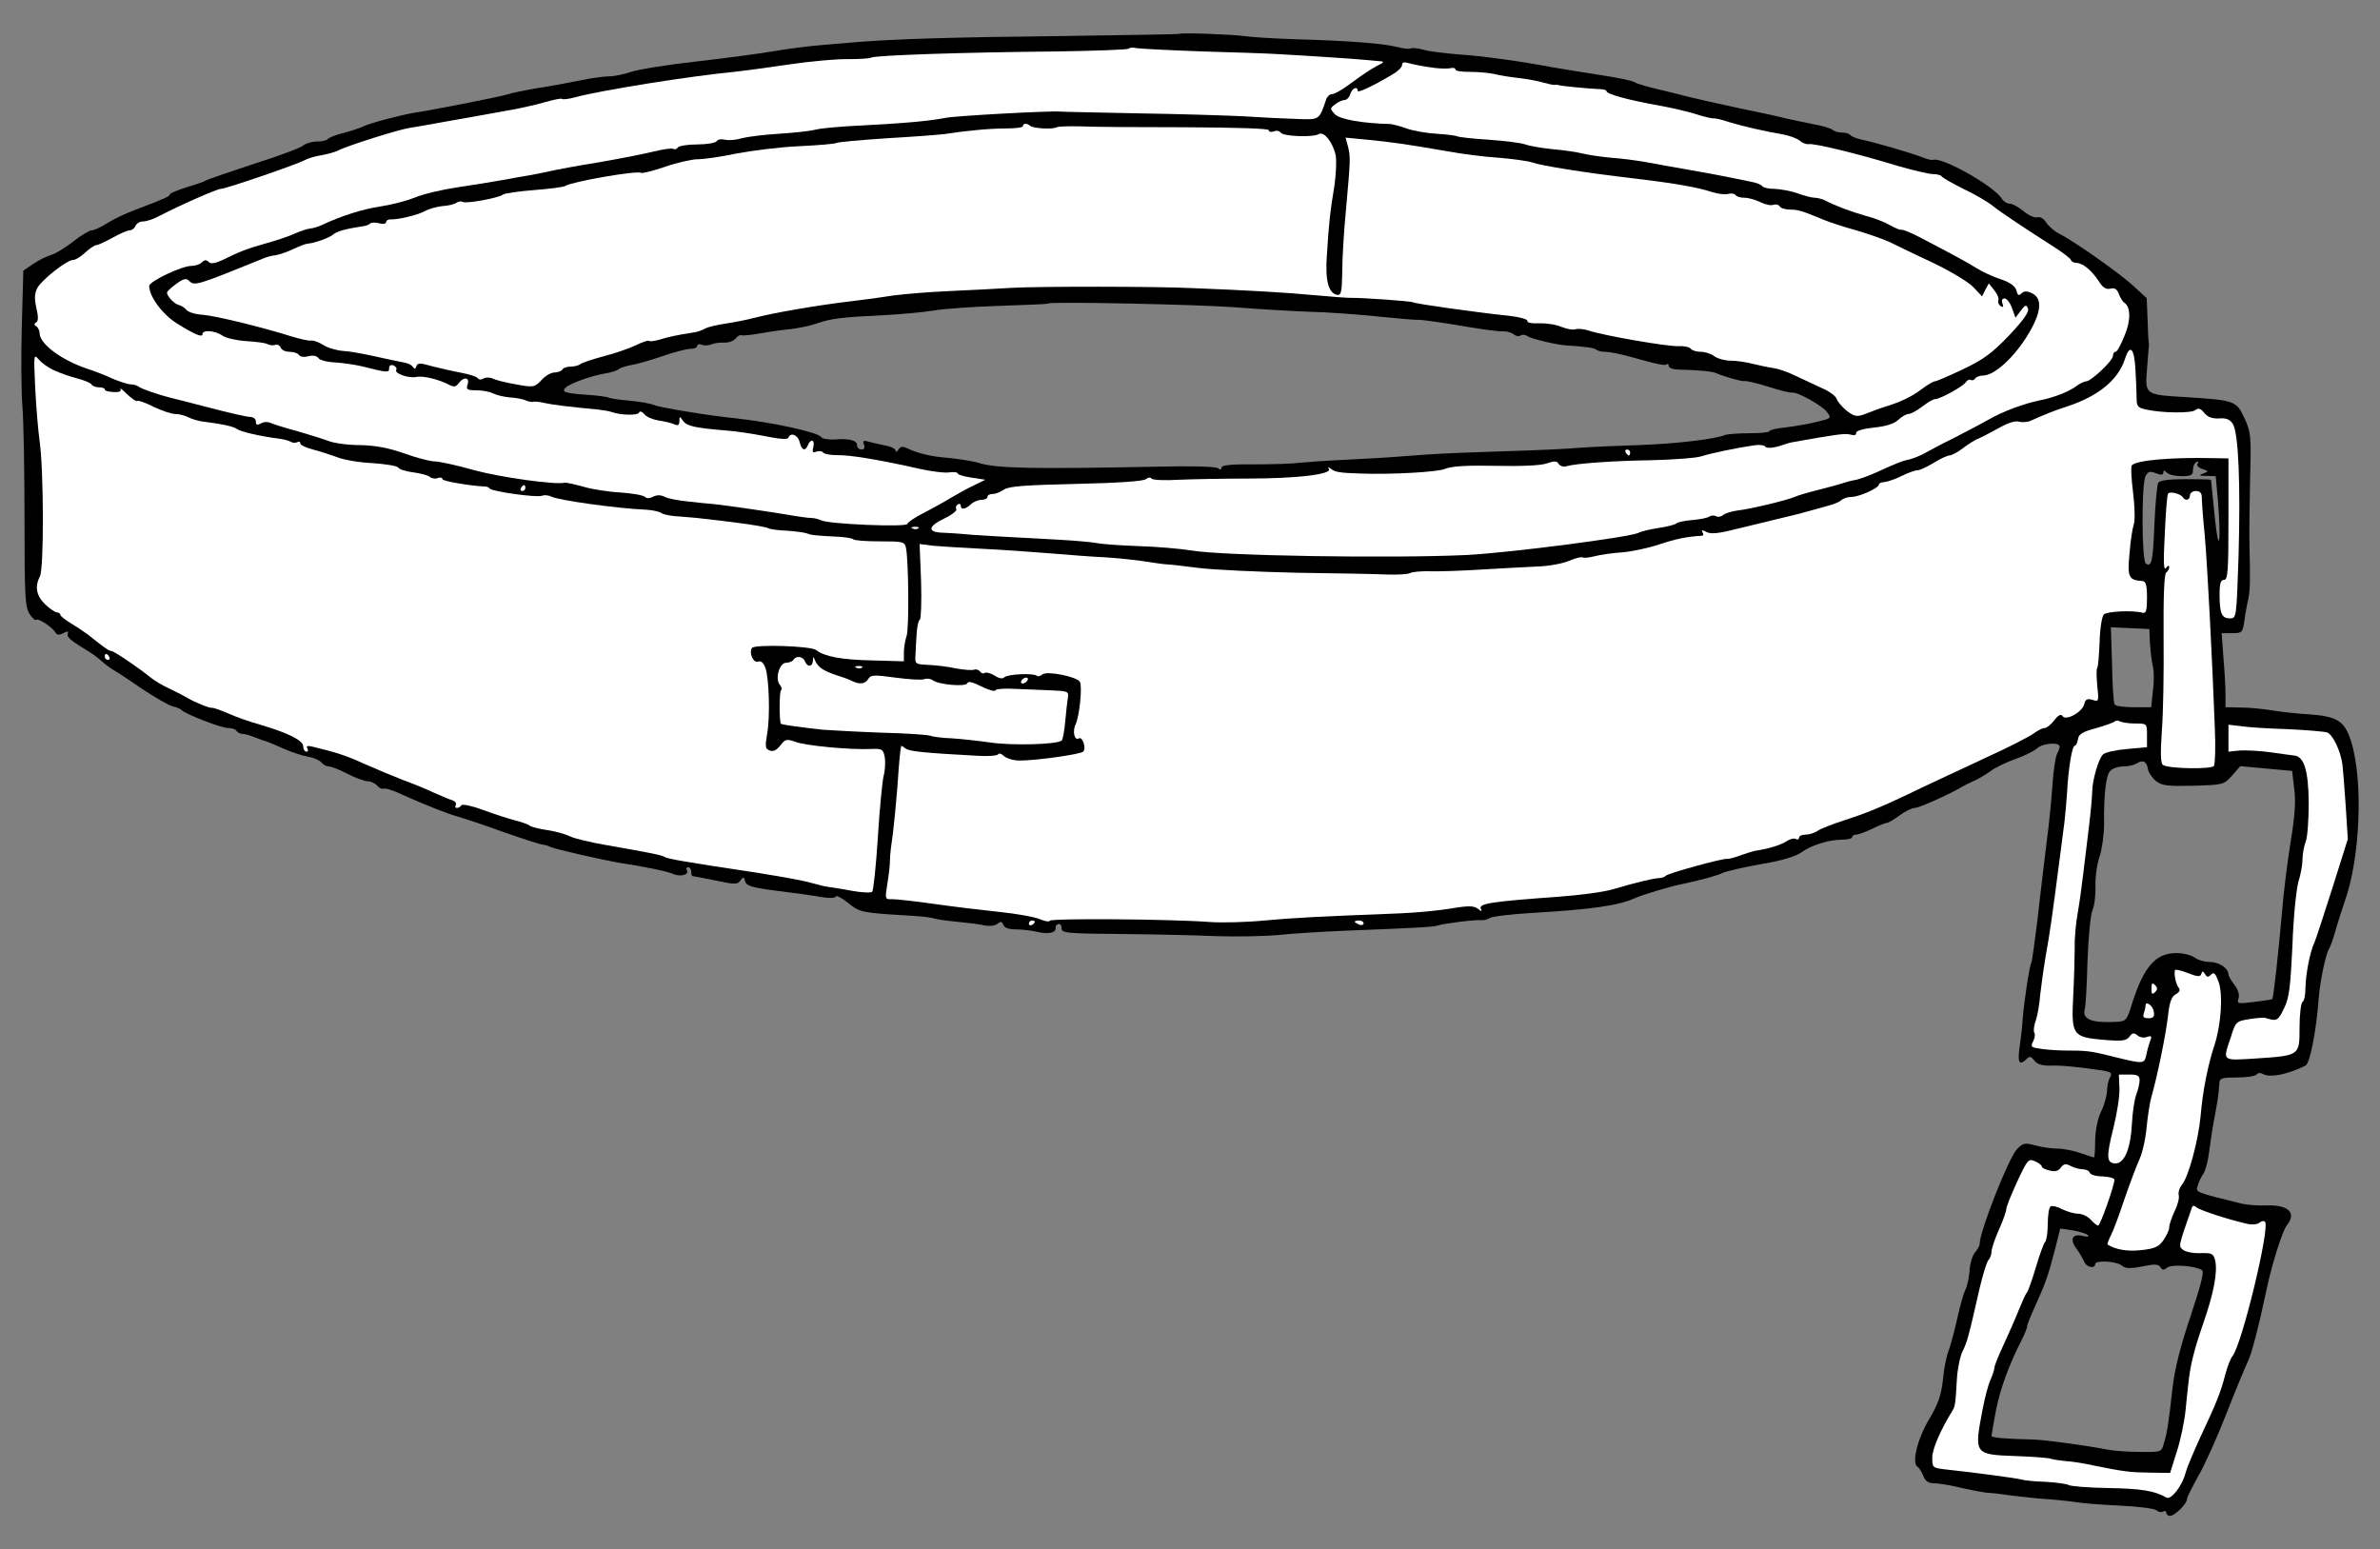 <?xml version="1.0" encoding="UTF-8" standalone="no"?>
<!DOCTYPE svg PUBLIC "-//W3C//DTD SVG 1.1//EN" "http://www.w3.org/Graphics/SVG/1.1/DTD/svg11.dtd">
<svg version="1.1" xmlns:xl="http://www.w3.org/1999/xlink" xmlns="http://www.w3.org/2000/svg" xmlns:dc="http://purl.org/dc/elements/1.1/" viewBox="34.997 81 307.003 199.833" width="307.003" height="199.833">
  <rect x="34.997" y="81" width="307.003" height="199.833" fill="#808080" stroke="none"/>
  <defs>
    <clipPath id="artboard_clip_path">
      <path d="M 34.997 81 L 342 81 L 342 280.833 L 34.997 280.833 Z"/>
    </clipPath>
  </defs>
  <g id="Shackle" stroke-dasharray="none" stroke="none" fill="none" stroke-opacity="1" fill-opacity="1">
    <title>Shackle</title>
    <g id="Shackle_Layer_2" clip-path="url(#artboard_clip_path)">
      <title>Layer 2</title>
      <g id="Group_3">
        <g id="Graphic_26">
          <path d="M 226.058 199.692 C 226.325 199.731 226.86 199.616 227.204 199.387 C 227.586 199.196 229.878 198.928 232.285 198.775 C 240.232 198.317 243.709 197.82 245.848 196.865 C 246.995 196.369 250.395 195.337 252.152 194.993 C 254.483 194.496 256.584 193.923 257.234 193.579 C 257.616 193.388 259.794 192.892 262.086 192.471 C 264.875 192.013 266.594 191.478 267.359 190.943 C 268.619 190.026 270.874 189.3 272.707 189.3 C 273.357 189.3 273.93 189.148 273.93 188.956 C 273.93 188.804 274.159 188.651 274.427 188.651 C 274.694 188.651 275.649 188.307 276.528 187.887 C 277.369 187.466 278.247 187.123 278.438 187.123 C 278.591 187.123 279.317 186.702 280.043 186.167 C 280.769 185.633 281.61 185.212 281.992 185.212 C 282.526 185.212 286.385 183.493 288.066 182.5 C 288.372 182.309 289.06 181.965 289.595 181.735 C 290.13 181.506 291.046 180.971 291.696 180.513 C 292.307 180.016 293.797 179.328 294.944 178.908 C 296.09 178.526 297.351 177.877 297.771 177.533 C 298.459 176.845 300.675 176.692 300.675 177.304 C 300.675 177.495 300.522 177.915 300.331 178.259 C 300.14 178.641 299.872 180.398 299.758 182.156 C 299.643 183.951 299.299 187.466 298.955 189.988 C 298.65 192.51 298.115 196.865 297.809 199.692 C 297.465 202.482 297.121 204.927 297.045 205.118 C 296.777 205.5 296.052 210.467 295.899 212.53 C 295.861 213.37 295.669 214.975 295.517 216.045 C 295.211 218.07 295.478 218.528 296.434 217.573 C 296.816 217.191 297.007 217.267 297.427 217.802 C 297.771 218.261 298.382 218.452 299.375 218.452 C 300.827 218.375 303.273 218.643 306.1 219.063 C 307.361 219.254 307.475 219.407 307.17 219.98 C 306.94 220.362 306.788 221.164 306.788 221.776 C 306.749 222.349 306.444 223.533 306.023 224.374 C 305.565 225.329 305.297 226.743 305.259 228.08 C 305.259 229.302 305.183 230.296 305.106 230.296 C 305.03 230.296 304.228 230.028 303.349 229.723 C 302.47 229.417 301.095 229.149 300.331 229.149 C 299.567 229.149 298.306 228.958 297.503 228.729 C 296.166 228.385 295.937 228.424 295.173 229.226 C 294.103 230.334 290.359 239.809 290.359 241.452 C 290.359 241.681 290.091 242.178 289.748 242.56 C 289.442 242.904 289.098 243.974 289.06 244.891 C 288.983 245.807 288.754 246.915 288.525 247.336 C 288.296 247.794 287.837 249.399 287.493 250.965 C 287.149 252.532 286.653 254.404 286.385 255.13 C 286.08 255.856 285.736 257.613 285.621 258.989 C 285.392 260.975 285.01 262.122 283.787 264.147 C 282.259 266.783 281.571 269.763 282.374 270.221 C 282.603 270.374 282.909 270.909 283.1 271.406 C 283.367 272.055 283.749 272.323 284.513 272.323 C 285.125 272.323 286.691 272.59 288.066 272.934 C 289.442 273.24 290.894 273.507 291.314 273.545 C 291.734 273.545 293.11 273.698 294.37 273.889 C 295.631 274.042 297.885 274.309 299.337 274.386 C 300.827 274.5 302.432 274.691 302.929 274.768 C 303.425 274.882 305.832 275.074 308.239 275.188 C 310.685 275.303 312.901 275.57 313.168 275.799 C 313.397 276.029 313.817 276.105 314.047 275.952 C 314.238 275.838 314.429 275.914 314.429 276.105 C 314.429 276.334 314.658 276.525 314.925 276.525 C 315.537 276.525 317.103 274.959 317.103 274.348 C 317.103 274.118 317.791 272.781 318.593 271.329 C 319.434 269.877 321.077 266.21 322.261 263.153 C 323.445 260.135 324.668 257.193 324.935 256.658 C 325.394 255.779 326.311 252.341 327.419 247.106 C 328.107 243.859 329.444 239.733 329.979 239.045 C 331.278 237.478 330.208 236.37 327.381 236.485 C 326.235 236.523 324.821 236.409 324.171 236.256 C 318.135 234.766 318.211 234.804 318.479 233.964 C 318.593 233.505 318.937 232.779 319.243 232.359 C 319.51 231.9 319.854 230.601 319.969 229.493 C 320.122 228.347 320.389 226.475 320.618 225.329 C 321.038 223.075 321.191 222.196 321.268 220.821 C 321.306 220.056 321.497 219.98 323.56 219.98 C 324.821 219.98 325.967 219.789 326.082 219.598 C 326.235 219.369 326.578 219.331 326.96 219.56 C 327.877 220.018 330.055 219.598 332.386 218.452 C 332.959 218.184 333.761 214.173 334.105 209.664 C 334.296 207.372 335.022 203.972 335.442 203.36 C 335.595 203.131 336.015 201.947 336.359 200.686 C 336.741 199.425 337.2 197.973 337.391 197.438 C 339.454 191.822 339.874 181.735 338.269 176.616 C 337.429 173.98 336.512 173.406 332.844 173.139 C 331.431 173.063 329.329 172.833 328.183 172.642 C 327.037 172.451 325.165 172.26 324.095 172.26 L 322.07 172.222 L 322.07 170.579 C 322.07 169.7 321.955 167.561 321.803 165.803 L 321.573 162.671 L 322.911 162.671 C 324.21 162.671 324.286 162.594 324.515 161.028 C 324.63 160.149 324.859 158.888 325.012 158.277 C 325.241 157.092 325.279 155.832 325.165 151.4 C 325.127 149.91 325.165 146.051 325.241 142.803 C 325.394 137.187 325.356 136.767 324.515 134.933 C 323.445 132.679 323.331 132.64 316.912 132.22 C 311.678 131.914 311.678 131.914 311.945 128.629 C 312.06 127.177 312.175 125.84 312.175 125.687 C 312.213 125.534 312.213 125.343 312.175 125.228 C 312.136 125.114 312.06 123.776 312.022 122.248 L 311.907 119.459 L 310.035 117.74 C 308.087 116.021 302.508 112.085 300.598 111.13 C 299.987 110.825 299.261 110.175 298.955 109.717 C 298.611 109.182 298.153 108.914 297.809 109.029 C 297.503 109.143 296.701 108.8 296.052 108.265 C 295.402 107.73 294.6 107.271 294.256 107.271 C 293.874 107.271 293.415 106.966 293.186 106.584 C 292.154 104.979 285.545 101.235 284.36 101.617 C 284.208 101.693 283.558 101.54 282.909 101.273 C 281.342 100.662 276.681 99.324 275.153 99.019 C 274.465 98.866 273.815 98.599 273.701 98.446 C 273.586 98.255 273.128 98.102 272.631 98.102 C 272.173 98.102 271.638 97.949 271.408 97.758 C 271.217 97.567 270.109 97.223 268.963 97.032 C 267.817 96.803 266.174 96.459 265.334 96.268 C 264.493 96.039 261.666 95.427 259.03 94.893 C 256.393 94.319 253.643 93.708 252.917 93.517 C 252.191 93.326 250.395 92.868 248.905 92.524 C 247.453 92.18 246.039 91.76 245.848 91.607 C 245.619 91.416 243.556 90.995 241.264 90.652 C 238.933 90.308 236.297 89.849 235.342 89.696 C 231.139 88.894 226.096 88.206 223.116 88.015 C 221.32 87.863 219.257 87.633 218.569 87.404 C 217.843 87.213 217.117 87.137 216.964 87.251 C 216.773 87.366 215.971 87.251 215.207 87.06 C 213.45 86.602 208.941 86.258 202.293 86.067 C 199.581 85.99 196.486 85.799 195.454 85.647 C 193.62 85.417 187.24 85.188 187.049 85.379 C 187.011 85.417 180.286 85.532 172.072 85.647 C 157.783 85.799 150.638 86.029 145.748 86.411 C 144.487 86.525 142.271 86.716 140.781 86.831 C 139.329 86.946 136.655 87.289 134.859 87.595 C 133.063 87.901 128.555 88.512 124.811 88.932 C 121.067 89.353 117.284 89.964 116.405 90.27 C 115.527 90.575 114.266 90.843 113.616 90.843 C 112.967 90.843 111.248 91.072 109.796 91.378 C 108.344 91.683 105.861 92.142 104.294 92.371 C 102.728 92.638 101.008 92.982 100.473 93.173 C 99.633 93.441 91.419 95.084 88.438 95.542 C 86.605 95.848 82.593 96.917 81.867 97.3 C 81.485 97.491 80.377 97.873 79.345 98.14 C 78.352 98.369 77.435 98.751 77.32 98.904 C 77.206 99.095 76.594 99.248 75.945 99.248 C 75.295 99.248 74.455 99.477 74.149 99.745 C 73.805 100.05 70.978 101.12 67.807 102.114 C 64.674 103.145 61.923 104.1 61.694 104.215 C 61.503 104.368 60.319 104.788 59.134 105.132 C 57.912 105.514 56.918 105.934 56.918 106.049 C 56.918 106.316 56.536 106.507 52.525 108.035 C 51.264 108.494 49.583 109.296 48.818 109.793 C 48.016 110.29 47.137 110.71 46.832 110.71 C 46.526 110.71 45.456 111.359 44.425 112.162 C 43.431 112.964 42.132 113.728 41.598 113.881 C 41.063 114.034 40.031 114.531 39.305 115.027 L 38.006 115.906 L 37.815 122.936 C 37.7 126.833 37.739 131.532 37.891 133.443 C 38.044 135.315 38.159 141.886 38.159 148.038 C 38.159 157.895 38.235 159.27 38.808 160.187 C 39.152 160.722 39.534 161.066 39.649 160.951 C 39.916 160.684 41.712 161.868 42.132 162.556 C 42.362 162.938 42.629 162.938 43.164 162.671 C 43.737 162.365 43.852 162.403 43.737 162.747 C 43.584 163.205 44.081 163.587 46.679 165.192 C 47.061 165.421 47.711 165.918 48.131 166.3 C 48.551 166.682 49.239 167.179 49.621 167.408 C 50.041 167.637 51.722 168.745 53.327 169.853 C 54.97 170.961 56.727 171.955 57.262 172.107 C 57.797 172.222 58.332 172.451 58.446 172.604 C 58.829 173.063 63.49 174.897 64.368 174.897 C 64.865 174.897 65.4 175.049 65.515 175.279 C 65.629 175.47 65.973 175.661 66.279 175.661 C 66.584 175.661 67.272 175.852 67.883 176.119 C 68.457 176.348 69.144 176.578 69.335 176.616 C 69.565 176.692 70.596 177.113 71.589 177.571 C 72.621 178.029 74.035 178.488 74.722 178.603 C 75.448 178.717 76.212 179.061 76.442 179.328 C 76.671 179.634 77.129 179.863 77.435 179.863 C 77.702 179.863 78.81 180.284 79.842 180.819 C 80.874 181.353 82.058 181.774 82.44 181.774 C 82.86 181.774 83.395 182.041 83.663 182.347 C 83.93 182.652 84.274 182.805 84.465 182.729 C 84.618 182.614 85.688 182.92 86.796 183.455 C 89.661 184.754 92.832 186.015 94.169 186.358 C 94.819 186.549 97.379 187.39 99.9 188.307 C 102.422 189.186 104.753 189.95 105.058 189.95 C 105.402 189.988 105.822 190.141 106.052 190.255 C 106.395 190.485 112.852 191.937 114.61 192.242 C 117.934 192.739 121.067 193.388 121.754 193.694 C 122.671 194.153 123.97 193.847 123.588 193.236 C 123.474 193.045 123.55 192.854 123.741 192.854 C 123.97 192.854 124.161 193.121 124.161 193.427 C 124.161 193.732 124.238 194 124.314 194 C 124.429 194 125.766 194.267 127.294 194.573 C 129.816 195.108 130.122 195.108 130.504 194.573 C 130.886 194.038 130.962 194.076 131.115 194.687 C 131.268 195.261 131.994 195.49 135.279 195.91 C 137.457 196.177 140.017 196.521 140.972 196.712 C 141.965 196.865 142.73 196.865 142.806 196.636 C 142.882 196.445 143.608 196.827 144.411 197.476 C 145.939 198.699 146.092 198.737 152.625 199.119 C 153.886 199.196 155.185 199.349 155.491 199.463 C 155.796 199.578 157.095 199.769 158.356 199.883 C 159.617 199.998 161.221 200.189 161.871 200.342 C 162.635 200.495 163.323 200.418 163.667 200.151 C 164.087 199.807 164.24 199.845 164.431 200.304 C 164.545 200.686 165.157 200.877 166.074 200.877 C 166.876 200.877 168.137 201.03 168.901 201.221 C 170.315 201.526 171.27 201.297 171.155 200.648 C 171.117 200.457 171.27 200.266 171.499 200.189 C 171.728 200.113 171.919 200.304 171.919 200.648 C 171.919 201.374 172.148 201.412 180.898 201.488 C 184.489 201.526 189.532 201.641 192.092 201.756 C 194.69 201.832 198.243 201.756 199.924 201.603 C 201.644 201.412 205.312 201.183 208.024 201.068 C 217.767 200.686 219.868 200.571 220.441 200.38 C 221.205 200.113 225.484 199.578 226.058 199.692 Z M 194.461 120.644 L 194.461 120.644 C 197.708 120.911 202.026 121.14 204.013 121.217 C 205.999 121.255 209.782 121.522 212.418 121.79 C 215.054 122.057 217.538 122.286 217.958 122.248 C 218.378 122.248 220.097 122.477 221.778 122.745 C 226.554 123.547 228.197 123.776 229.038 123.738 C 229.42 123.738 229.993 123.929 230.26 124.12 C 230.489 124.35 230.91 124.426 231.139 124.273 C 231.368 124.12 231.75 124.159 232.018 124.35 C 232.438 124.693 235.991 125.534 237.252 125.572 C 239.392 125.687 240.691 125.878 240.92 126.107 C 241.073 126.26 241.608 126.375 242.066 126.375 C 242.563 126.375 243.938 126.642 245.161 126.986 C 249.02 128.056 249.822 128.208 250.013 127.979 C 250.166 127.865 250.242 127.979 250.242 128.208 C 250.242 128.438 250.815 128.667 251.503 128.667 C 254.292 128.743 255.82 128.896 256.355 129.125 C 257.501 129.622 259.717 130.233 260.023 130.157 C 260.214 130.081 261.589 130.424 263.118 130.883 C 264.608 131.38 265.983 131.685 266.174 131.647 C 266.786 131.494 270.148 133.366 270.683 134.169 C 271.256 134.933 271.217 134.971 269.46 135.391 C 268.428 135.659 266.633 135.964 265.448 136.117 C 264.226 136.232 263.232 136.461 263.232 136.614 C 263.232 136.767 262.086 136.881 260.634 136.881 C 259.221 136.881 257.807 136.996 257.501 137.111 C 256.279 137.645 251.006 138.257 246.422 138.41 C 243.785 138.486 240.347 138.639 238.78 138.753 C 237.214 138.906 232.744 139.097 228.847 139.212 C 220.9 139.479 220.403 139.518 215.857 139.861 C 214.061 140.014 210.622 140.205 208.215 140.32 C 205.808 140.434 203.21 140.625 202.484 140.702 C 201.758 140.817 199.199 140.893 196.868 140.893 C 193.811 140.855 192.551 141.008 192.551 141.313 C 192.551 141.619 192.398 141.619 192.092 141.39 C 191.787 141.16 188.501 141.084 183.954 141.199 C 168.175 141.504 163.514 141.428 161.221 140.702 C 160.534 140.473 158.05 140.091 156.446 139.976 C 154.917 139.823 153.198 139.403 152.128 138.868 C 151.402 138.524 151.173 138.562 150.906 138.983 C 150.677 139.288 150.524 139.365 150.524 139.135 C 150.524 138.906 149.951 138.601 149.301 138.486 C 148.613 138.333 147.62 138.142 147.123 137.989 C 146.359 137.76 146.245 137.836 146.436 138.333 C 146.588 138.753 146.474 138.983 146.13 138.983 C 145.824 138.983 145.557 138.753 145.557 138.448 C 145.557 137.798 144.564 137.531 142.653 137.684 C 141.851 137.722 141.049 137.607 140.934 137.378 C 140.552 136.767 134.668 135.468 129.701 134.933 C 126.53 134.627 120.073 133.557 119.386 133.252 C 118.965 133.061 117.513 132.793 116.176 132.679 C 114.839 132.564 113.578 132.373 113.425 132.258 C 113.234 132.182 111.974 131.991 110.56 131.914 C 107.847 131.723 107.389 131.532 107.962 130.998 C 108.459 130.463 111.515 129.393 113.082 129.164 C 113.807 129.049 114.61 128.82 114.839 128.59 C 115.106 128.399 115.794 128.208 116.367 128.094 C 116.979 128.017 118.736 127.521 120.302 126.986 C 121.869 126.451 123.55 125.992 124.047 125.992 C 124.543 125.992 124.925 125.84 124.925 125.61 C 124.925 125.419 125.193 125.343 125.499 125.458 C 125.804 125.61 126.377 125.572 126.759 125.419 C 127.103 125.267 127.867 125.152 128.402 125.19 C 128.937 125.228 129.587 124.999 129.854 124.693 C 130.122 124.35 130.465 124.159 130.618 124.235 C 130.733 124.311 131.726 124.235 132.758 124.044 C 133.828 123.853 135.623 123.585 136.769 123.471 C 137.916 123.356 139.558 123.012 140.399 122.707 C 142.118 122.095 143.608 121.904 149.263 121.637 C 151.441 121.522 154.191 121.255 155.376 121.064 C 156.599 120.835 160.419 120.567 163.858 120.453 C 167.334 120.338 170.2 120.223 170.238 120.147 C 170.506 119.879 189.456 120.262 194.461 120.644 Z M 312.327 164.008 L 312.327 164.008 C 312.404 165.078 312.557 166.377 312.709 166.988 C 312.862 167.561 312.862 168.975 312.709 170.121 L 312.48 172.222 L 310.226 172.222 C 309.003 172.222 307.896 172.069 307.781 171.878 C 307.628 171.687 307.475 169.357 307.437 166.72 L 307.284 161.906 L 309.768 162.021 L 312.251 162.136 L 312.327 164.008 Z M 312.06 180.169 L 312.06 180.169 C 312.136 180.627 312.595 181.315 313.092 181.735 C 313.894 182.347 314.582 182.423 317.944 182.347 C 321.764 182.232 321.841 182.232 322.911 181.048 L 323.98 179.825 L 327.342 180.131 L 330.666 180.436 L 330.934 182.729 C 331.163 184.372 331.01 186.397 330.437 189.797 C 330.017 192.433 329.52 196.56 329.329 198.967 C 328.909 203.819 328.259 209.702 328.107 209.855 C 328.03 209.932 326.999 210.085 325.738 210.237 C 323.637 210.505 323.522 210.467 323.751 209.779 C 323.904 209.32 323.713 208.671 323.216 208.021 C 322.796 207.487 322.452 206.875 322.452 206.684 C 322.452 205.882 321.229 205.08 320.045 205.08 C 319.357 205.08 318.479 204.812 318.097 204.506 C 317.676 204.201 316.607 203.933 315.728 203.933 C 313.053 203.933 311.525 205.691 309.997 210.505 C 309.386 212.53 309.233 212.721 308.163 212.797 C 304.801 212.988 303.54 212.492 303.922 211.154 C 304.037 210.81 304.189 208.06 304.266 205.041 C 304.38 201.908 304.648 199.043 304.915 198.393 C 305.183 197.744 305.336 196.369 305.297 195.261 C 305.259 194.153 305.488 192.471 305.832 191.478 C 306.138 190.523 306.405 188.651 306.405 187.352 C 306.367 183.493 306.635 181.086 307.17 180.475 C 307.437 180.131 308.201 179.863 308.851 179.863 C 309.5 179.863 310.303 179.672 310.608 179.481 C 311.41 178.946 311.907 179.214 312.06 180.169 Z M 304.304 240.306 L 304.304 240.306 C 304.533 240.535 304.304 240.573 303.693 240.42 C 302.317 240.077 301.935 240.841 302.852 242.063 C 303.273 242.636 303.693 243.4 303.846 243.744 C 304.113 244.47 305.259 244.699 305.259 244.05 C 305.259 243.515 308.01 243.668 308.698 244.241 C 309.156 244.623 309.729 244.661 311.296 244.356 C 312.939 244.012 313.435 244.05 313.665 244.432 C 313.932 244.852 314.123 244.852 314.543 244.508 C 315.078 244.05 318.097 244.241 319.014 244.814 C 319.357 245.005 318.937 246.61 317.562 250.774 C 316.263 254.633 315.499 257.613 315.231 260.097 C 314.696 264.872 314.543 265.789 314.123 267.165 C 313.817 268.311 313.779 268.311 310.952 268.273 C 309.386 268.273 307.513 268.12 306.788 267.967 C 304.266 267.47 298.497 266.668 297.045 266.668 C 293.568 266.592 291.887 266.439 291.887 266.21 C 291.887 266.057 292.154 264.567 292.46 262.924 C 293.033 260.058 294.141 257.04 295.746 253.907 C 296.128 253.143 296.472 252.341 296.472 252.112 C 296.472 251.882 296.969 250.66 297.58 249.322 C 298.879 246.457 299.223 245.464 300.101 242.063 L 300.751 239.465 L 302.356 239.694 C 303.196 239.847 304.113 240.115 304.304 240.306 Z M 318.44 140.855 L 318.44 140.855 C 318.326 141.046 318.631 141.351 319.09 141.504 C 319.93 141.772 319.93 141.772 319.205 142.077 C 318.555 142.307 318.631 142.383 319.625 142.383 L 320.809 142.421 L 321.077 145.363 C 321.535 150.903 321.229 152.928 320.695 147.77 C 320.427 145.134 320.198 142.956 320.198 142.88 C 320.16 142.841 318.708 142.803 316.95 142.803 C 314.773 142.803 313.626 142.956 313.397 143.262 C 313.244 143.529 313.015 145.936 312.901 148.611 C 312.709 153.425 312.557 154.189 311.793 153.692 C 311.258 153.386 311.219 143.415 311.754 142.421 C 312.06 141.81 312.327 141.733 313.092 142.039 C 313.779 142.307 314.047 142.268 314.047 141.963 C 314.047 141.619 314.161 141.619 314.505 141.963 C 314.773 142.23 315.613 142.421 316.416 142.421 C 317.562 142.421 317.867 142.268 317.867 141.733 C 317.867 141.351 317.982 140.893 318.135 140.778 C 318.479 140.396 318.708 140.473 318.44 140.855 Z" fill="black"/>
        </g>
        <g id="Graphic_25">
          <path d="M 190.067 87.633 C 194.27 87.748 198.664 87.901 199.81 87.977 C 203.401 88.168 210.278 88.627 211.272 88.741 C 211.807 88.78 212.571 88.856 212.991 88.894 C 213.602 88.932 213.564 89.047 212.609 89.505 C 211.998 89.811 210.546 90.766 209.438 91.607 C 208.33 92.447 207.184 93.135 206.84 93.135 C 206.534 93.135 206.19 93.441 206.076 93.785 C 205.159 96.497 205.235 96.459 202.331 96.344 C 200.841 96.306 197.747 96.153 195.416 96.001 C 193.124 95.886 186.934 95.695 181.662 95.618 C 176.428 95.504 171.957 95.427 171.728 95.389 C 170.544 95.275 158.471 95.924 157.019 96.192 C 154.841 96.612 151.937 96.879 146.13 97.185 C 143.608 97.3 140.934 97.529 140.208 97.72 C 139.482 97.911 137.343 98.14 135.432 98.255 C 133.56 98.369 131.421 98.637 130.695 98.828 C 129.969 99.057 129.014 99.133 128.517 99.019 C 128.058 98.904 127.562 98.981 127.447 99.21 C 127.294 99.439 126.148 99.63 124.925 99.63 C 123.703 99.63 122.557 99.821 122.442 100.012 C 122.289 100.241 122.06 100.318 121.869 100.203 C 121.678 100.089 120.532 100.241 119.309 100.547 C 118.087 100.853 114.954 101.464 112.317 101.922 C 109.681 102.343 106.777 102.878 105.822 103.107 C 104.867 103.298 103.645 103.565 103.11 103.642 C 102.575 103.718 101.085 103.986 99.862 104.215 C 98.64 104.444 95.965 104.864 93.94 105.17 C 91.915 105.476 89.508 106.049 88.553 106.469 C 87.598 106.851 85.649 107.386 84.159 107.615 C 81.791 107.959 79.04 108.838 76.518 110.022 C 76.06 110.251 75.372 110.442 74.99 110.481 C 74.608 110.519 73.691 110.825 72.927 111.168 C 72.163 111.512 70.558 112.047 69.297 112.391 C 66.89 113.079 65.935 113.423 63.719 114.531 C 62.726 114.989 62.191 115.065 61.923 114.798 C 61.618 114.492 61.388 114.492 61.045 114.836 C 60.777 115.104 60.204 115.295 59.707 115.295 C 58.446 115.295 54.244 117.281 54.244 117.893 C 54.244 119.23 55.925 121.522 57.797 122.707 C 60.128 124.159 61.121 124.579 61.121 124.082 C 61.121 123.509 62.764 123.624 63.719 124.311 C 64.177 124.617 65.553 124.923 66.775 124.999 C 68.036 125.076 69.221 125.228 69.488 125.381 C 69.756 125.534 70.176 125.572 70.481 125.496 C 70.749 125.381 71.093 125.534 71.207 125.84 C 71.322 126.145 71.819 126.375 72.354 126.375 C 72.888 126.375 73.423 126.566 73.576 126.795 C 73.691 127.024 74.226 127.1 74.799 126.948 C 75.372 126.795 75.869 126.909 76.06 127.177 C 76.212 127.444 77.206 127.712 78.276 127.75 C 79.345 127.826 80.874 128.056 81.676 128.247 C 85 129.087 85.191 129.087 85.191 128.514 C 85.191 128.132 85.42 128.017 85.764 128.132 C 86.07 128.285 86.222 128.514 86.108 128.705 C 85.84 129.164 87.636 129.813 88.706 129.622 C 89.546 129.431 91.61 129.928 92.985 130.654 C 93.558 130.959 93.826 130.883 94.169 130.424 C 94.819 129.546 95.621 129.66 95.316 130.577 C 95.086 131.227 95.239 131.341 96.462 131.341 C 97.226 131.341 98.181 131.532 98.563 131.723 C 98.983 131.953 99.939 132.182 100.741 132.258 C 101.543 132.297 102.46 132.488 102.804 132.64 C 103.148 132.793 103.568 132.87 103.759 132.831 C 103.95 132.755 104.638 132.831 105.249 132.984 C 106.281 133.213 108.459 133.481 112.126 133.825 C 112.776 133.901 113.54 134.016 113.846 134.13 C 114.992 134.551 117.284 134.627 117.437 134.207 C 117.552 133.978 117.819 134.092 118.125 134.436 C 118.392 134.78 119.233 135.124 119.959 135.238 C 120.685 135.353 121.602 135.544 121.984 135.735 C 122.442 135.926 122.633 135.85 122.633 135.315 C 122.633 134.665 122.671 134.665 123.13 135.315 C 123.626 135.964 124.62 136.194 128.746 136.537 C 129.892 136.614 132.146 136.958 133.713 137.263 C 135.585 137.645 136.617 137.722 136.693 137.454 C 136.96 136.728 137.916 137.072 138.145 138.027 C 138.412 139.097 138.871 139.25 139.215 138.41 C 139.558 137.531 140.17 137.722 139.902 138.677 C 139.75 139.326 139.826 139.441 140.323 139.25 C 140.666 139.135 141.049 139.174 141.163 139.365 C 141.278 139.556 142.118 139.709 142.997 139.709 C 144.602 139.67 148.346 140.282 153.58 141.466 C 155.147 141.81 156.904 142.039 157.515 141.924 C 158.089 141.848 158.547 141.924 158.547 142.077 C 158.547 142.23 159.349 142.459 160.343 142.612 L 162.1 142.88 L 160.61 143.606 C 159.808 143.988 158.432 144.752 157.592 145.248 C 156.751 145.783 155.147 146.624 154.077 147.197 C 152.969 147.77 152.052 148.381 152.052 148.572 C 152.052 149.031 141.851 148.611 140.934 148.114 C 140.59 147.961 140.017 147.808 139.597 147.808 C 139.215 147.808 137.839 147.617 136.578 147.388 C 134.248 147.006 129.09 146.242 127.027 146.013 C 126.416 145.974 124.887 145.822 123.626 145.669 C 122.404 145.554 121.067 145.287 120.685 145.057 C 120.188 144.828 119.729 144.828 119.271 145.057 C 118.812 145.287 118.43 145.325 118.201 145.096 C 117.972 144.866 116.558 144.637 115.03 144.523 C 113.464 144.446 111.286 144.102 110.178 143.758 C 109.07 143.453 108 143.224 107.847 143.262 C 106.701 143.567 99.595 142.574 96.194 141.657 C 93.94 141.008 91.61 140.511 91.036 140.511 C 90.502 140.511 88.706 140.052 87.139 139.479 C 85.038 138.753 83.433 138.448 81.37 138.41 C 79.804 138.41 78.008 138.142 77.359 137.875 C 76.747 137.645 74.952 137.072 73.347 136.614 C 71.78 136.194 70.214 135.697 69.87 135.544 C 69.565 135.391 68.991 135.391 68.648 135.62 C 68.151 135.888 67.998 135.811 67.998 135.353 C 67.998 135.047 67.692 134.78 67.272 134.78 C 66.89 134.78 64.521 134.245 62.038 133.596 C 59.554 132.946 57.339 132.373 57.109 132.335 C 55.428 131.914 53.212 131.15 52.907 130.883 C 52.716 130.73 52.257 130.577 51.875 130.577 C 51.493 130.577 50.461 130.233 49.544 129.851 C 48.666 129.431 47.176 128.858 46.22 128.552 C 42.935 127.444 40.146 125.381 40.107 124.006 C 40.107 123.662 39.916 123.242 39.687 123.089 C 39.382 122.936 39.382 122.745 39.649 122.592 C 39.955 122.439 39.955 121.828 39.687 120.72 C 39.42 119.536 39.458 118.848 39.802 118.16 C 40.375 117.09 43.622 114.531 44.425 114.531 C 44.73 114.531 45.418 114.11 45.991 113.575 C 46.564 113.041 47.214 112.62 47.405 112.62 C 47.634 112.62 48.551 112.2 49.506 111.665 C 50.461 111.13 51.455 110.71 51.722 110.71 C 52.028 110.71 52.333 110.442 52.486 110.137 C 52.601 109.831 53.021 109.564 53.441 109.564 C 53.862 109.564 54.664 109.296 55.275 108.991 C 58.217 107.462 62.993 105.361 63.49 105.361 C 64.101 105.361 73.156 102.266 74.302 101.655 C 74.722 101.426 75.716 101.12 76.556 101.006 C 77.359 100.853 78.314 100.585 78.658 100.394 C 79.727 99.821 86.49 97.682 87.865 97.491 C 88.591 97.376 90.654 97.032 92.45 96.688 C 94.246 96.383 97.417 95.809 99.518 95.427 C 101.62 95.084 104.218 94.51 105.326 94.167 C 106.395 93.861 107.351 93.67 107.465 93.746 C 107.58 93.861 108.344 93.785 109.146 93.555 C 112.547 92.638 124.047 90.804 129.701 90.27 C 130.771 90.155 133.942 89.735 136.769 89.314 C 139.597 88.894 143.073 88.588 144.449 88.627 C 145.824 88.627 147.162 88.55 147.353 88.436 C 147.811 88.13 159.197 87.748 171.461 87.633 C 176.313 87.557 180.439 87.404 180.554 87.289 C 180.707 87.137 181.165 87.098 181.624 87.213 C 182.082 87.289 185.865 87.481 190.067 87.633 Z" fill="#FFFFFF"/>
        </g>
        <g id="Graphic_24">
          <path d="M 219.333 89.658 C 220.403 89.849 221.626 89.888 222.008 89.811 C 222.428 89.696 222.734 89.773 222.734 89.964 C 222.734 90.155 223.536 90.27 224.568 90.27 C 225.561 90.27 226.975 90.384 227.7 90.537 C 228.426 90.728 229.916 90.957 230.948 91.072 C 232.018 91.187 233.393 91.454 234.043 91.645 C 234.73 91.836 235.418 91.989 235.571 91.951 C 235.762 91.912 235.991 91.951 236.106 91.989 C 236.411 92.103 240.041 92.447 241.187 92.486 C 241.76 92.486 242.219 92.6 242.219 92.753 C 242.219 93.135 244.97 93.899 249.287 94.663 C 250.548 94.893 252.535 95.351 253.681 95.695 C 254.827 96.077 255.897 96.306 256.05 96.268 C 256.202 96.23 257.081 96.421 257.96 96.726 C 259.832 97.3 262.697 97.949 264.952 98.331 C 265.792 98.484 266.747 98.828 267.129 99.133 C 267.473 99.439 267.97 99.63 268.276 99.592 C 268.925 99.439 274.618 100.815 279.47 102.305 C 281.571 102.916 283.749 103.451 284.322 103.451 C 284.857 103.451 285.392 103.604 285.468 103.756 C 285.545 103.909 286.806 104.635 288.257 105.361 C 289.748 106.049 291.467 107.08 292.078 107.577 C 293.186 108.456 296.052 110.366 300.063 112.926 C 301.133 113.614 302.088 114.34 302.126 114.531 C 302.203 114.76 302.547 114.913 302.89 114.913 C 303.693 114.951 304.839 115.906 305.756 117.32 C 306.253 118.122 306.673 118.351 307.208 118.237 C 307.743 118.084 308.087 118.275 308.316 118.924 C 308.507 119.421 308.812 119.918 309.003 120.032 C 309.844 120.567 309.882 122.325 309.042 124.311 C 308.583 125.458 308.087 126.375 307.896 126.375 C 307.704 126.375 307.552 126.604 307.552 126.909 C 307.552 127.521 304.724 130.195 304.075 130.195 C 303.846 130.195 303.196 130.501 302.661 130.921 C 301.668 131.609 299.719 132.335 298.115 132.64 C 296.052 133.061 293.377 134.054 291.505 135.124 C 290.359 135.773 288.372 136.805 287.111 137.454 C 285.85 138.066 284.399 138.83 283.864 139.135 C 282.832 139.747 281.61 140.243 280.998 140.32 C 280.463 140.434 279.432 140.817 277.139 141.886 C 276.108 142.345 274.809 142.841 274.274 142.918 C 273.777 142.994 273.09 143.185 272.784 143.3 C 272.478 143.415 271.103 143.797 269.727 144.14 C 268.352 144.484 266.9 144.905 266.48 145.096 C 265.525 145.516 260.825 146.662 259.068 146.853 C 258.342 146.968 257.54 147.197 257.272 147.426 C 257.005 147.655 256.584 147.732 256.355 147.579 C 256.164 147.464 255.744 147.464 255.515 147.617 C 255.247 147.808 254.254 147.999 253.299 148.076 C 252.344 148.152 251.427 148.343 251.197 148.534 C 251.006 148.687 249.975 148.954 248.905 149.107 C 247.873 149.26 246.727 149.528 246.383 149.719 C 245.237 150.292 229.916 152.278 224.262 152.584 C 214.596 153.043 192.78 152.699 188.73 152.011 C 187.355 151.782 184.26 151.514 181.853 151.438 C 179.446 151.361 177.039 151.17 176.504 151.056 C 175.969 150.941 173.906 150.75 171.919 150.636 C 164.736 150.253 159.884 149.986 159.12 149.871 C 158.7 149.833 157.63 149.757 156.751 149.719 C 154.574 149.68 154.612 148.916 156.866 147.846 C 157.821 147.388 158.471 146.853 158.356 146.662 C 158.241 146.471 158.318 146.204 158.547 146.051 C 158.738 145.936 158.929 146.013 158.929 146.204 C 158.929 146.815 159.54 146.7 160.228 146.051 C 160.534 145.745 161.145 145.478 161.565 145.478 C 162.024 145.478 162.368 145.287 162.368 145.096 C 162.368 144.866 162.673 144.714 163.055 144.714 C 163.437 144.714 164.087 144.446 164.507 144.14 C 165.157 143.72 167.22 143.567 173.83 143.415 C 179.178 143.3 182.502 143.071 182.808 142.803 C 183.075 142.574 183.419 142.536 183.534 142.727 C 183.649 142.918 185.253 142.994 187.087 142.88 C 188.921 142.803 192.933 142.727 195.989 142.727 C 202.14 142.727 206.802 142.192 206.42 141.504 C 206.228 141.199 206.305 141.199 206.725 141.504 C 207.184 141.886 207.91 142.001 210.431 142.077 C 214.481 142.23 220.327 141.886 221.32 141.504 C 222.199 141.122 224.109 141.008 227.891 141.084 C 231.215 141.16 233.737 141.046 234.501 140.778 C 235.495 140.434 235.838 140.434 236.068 140.855 C 236.259 141.122 236.717 141.275 237.099 141.122 C 238.36 140.778 243.021 140.434 248.141 140.358 C 250.892 140.282 253.719 140.091 254.445 139.861 C 255.782 139.441 258.877 138.792 261.207 138.448 C 261.895 138.333 262.545 138.41 262.659 138.562 C 262.85 138.906 263.882 138.792 265.143 138.333 C 265.448 138.218 265.983 138.066 266.289 138.027 C 266.594 137.951 268.085 137.722 269.536 137.454 C 272.593 136.958 273.128 136.881 273.93 137.111 C 274.236 137.187 274.465 137.072 274.427 136.843 C 274.389 136.576 275.305 136.308 276.681 136.155 C 278.247 136.003 279.317 135.659 279.852 135.162 C 280.311 134.742 280.884 134.398 281.189 134.398 C 281.457 134.398 282.259 133.978 282.947 133.443 C 283.635 132.908 284.36 132.488 284.59 132.488 C 285.239 132.488 288.219 130.845 288.563 130.31 C 288.754 130.042 289.022 129.89 289.213 130.004 C 289.404 130.119 289.633 130.042 289.786 129.813 C 289.9 129.622 290.397 129.431 290.855 129.431 C 292.231 129.393 294.6 127.291 296.357 124.541 C 298.306 121.484 298.573 119.497 297.083 118.81 C 296.434 118.504 296.052 118.542 295.746 118.848 C 295.402 119.192 295.249 119.077 295.096 118.466 C 294.944 117.893 294.294 117.434 293.071 117.014 C 292.116 116.708 290.703 116.059 289.977 115.6 C 288.716 114.798 286.767 113.766 282.526 111.55 C 281.495 111.016 280.463 110.595 280.272 110.634 C 280.12 110.71 279.432 110.404 278.744 110.022 C 278.095 109.64 276.719 109.105 275.649 108.838 C 273.777 108.303 271.714 107.539 270.415 106.851 C 270.033 106.66 269.422 106.507 269.078 106.507 C 268.696 106.507 267.702 106.24 266.862 105.934 C 266.021 105.629 264.684 105.399 263.92 105.361 C 263.156 105.361 262.43 105.208 262.315 105.017 C 262.201 104.826 261.551 104.559 260.864 104.444 C 260.176 104.291 258.839 104.024 257.883 103.833 C 256.928 103.642 254.712 103.222 252.917 102.916 C 251.121 102.61 248.637 102.152 247.377 101.922 C 246.116 101.693 244.053 101.426 242.83 101.349 C 241.608 101.235 239.965 101.006 239.201 100.815 C 238.436 100.623 236.679 100.356 235.227 100.241 C 233.813 100.089 232.247 99.821 231.75 99.63 C 231.254 99.439 229.114 99.172 227.051 99.019 C 224.988 98.904 223.154 98.675 223.001 98.599 C 222.81 98.484 221.626 98.331 220.327 98.255 C 219.028 98.178 217.27 97.873 216.43 97.567 C 215.589 97.261 214.634 97.032 214.328 96.994 C 210.699 96.917 207.795 96.383 207.184 95.733 C 206.534 95.007 206.534 94.969 207.26 94.434 C 207.642 94.128 208.177 93.899 208.444 93.899 C 208.712 93.899 209.056 93.555 209.17 93.135 C 209.4 92.371 210.126 92.065 210.126 92.715 C 210.126 93.02 212.036 92.142 214.596 90.613 C 215.283 90.231 215.857 89.658 215.857 89.391 C 215.857 89.047 216.124 88.971 216.621 89.123 C 217.003 89.238 218.225 89.505 219.333 89.658 Z" fill="#FFFFFF"/>
        </g>
        <g id="Graphic_23">
          <path d="M 167.869 97.223 C 168.213 97.567 170.811 97.72 171.308 97.414 C 171.499 97.3 172.874 97.261 174.364 97.3 C 175.854 97.376 181.929 97.414 187.889 97.414 C 194.576 97.452 198.664 97.567 198.664 97.796 C 198.664 98.025 198.969 98.064 199.313 97.949 C 199.657 97.796 200.039 97.873 200.192 98.102 C 200.498 98.599 204.395 98.751 205.121 98.293 C 205.808 97.911 206.954 99.401 207.298 101.082 C 207.413 101.77 207.336 103.565 207.107 105.094 C 206.572 108.265 206.42 109.717 206.152 113.957 C 205.923 117.167 206.343 118.81 207.489 119.039 C 207.986 119.115 208.101 118.657 208.139 115.982 C 208.139 114.225 208.368 110.557 208.636 107.844 C 209.209 101.54 209.209 101.197 208.865 99.859 L 208.559 98.751 L 211.348 99.019 C 214.519 99.324 216.888 99.668 221.664 100.509 C 223.498 100.853 226.516 101.235 228.35 101.349 C 230.184 101.502 232.132 101.77 232.667 101.961 C 233.813 102.381 239.583 103.298 245.848 104.024 C 251.274 104.673 254.025 105.17 255.858 105.781 C 256.584 106.011 257.501 106.125 257.922 106.011 C 258.304 105.896 258.762 105.972 258.877 106.163 C 258.991 106.354 259.488 106.507 260.023 106.507 C 260.558 106.507 261.475 106.775 262.086 107.08 C 262.697 107.386 263.423 107.539 263.729 107.424 C 264.035 107.31 264.417 107.386 264.57 107.615 C 264.684 107.844 265.295 108.035 265.907 108.035 C 266.938 108.035 267.435 108.188 270.3 109.373 C 270.95 109.64 272.746 110.251 274.312 110.672 C 275.879 111.13 277.865 111.818 278.706 112.2 C 279.546 112.62 282.068 113.843 284.36 114.913 C 286.615 115.982 288.945 117.396 289.556 118.046 L 290.664 119.23 L 291.085 118.389 L 291.543 117.549 L 292.231 118.428 C 292.613 118.886 292.88 119.497 292.766 119.727 C 292.689 119.994 292.804 120.3 293.071 120.491 C 293.415 120.682 293.454 120.567 293.301 120.147 C 293.148 119.727 293.262 119.497 293.568 119.497 C 293.874 119.497 294.294 120.07 294.523 120.72 L 294.982 121.981 L 295.669 121.064 C 296.243 120.3 296.395 120.262 296.586 120.796 C 296.777 121.217 296.013 122.286 294.179 124.235 C 292.002 126.527 290.855 127.368 288.219 128.629 C 286.424 129.469 284.781 130.195 284.551 130.195 C 284.36 130.195 283.596 130.654 282.832 131.227 C 281.686 132.105 280.12 132.87 278.324 133.405 C 278.133 133.481 277.598 133.634 277.178 133.787 C 276.757 133.978 275.955 134.245 275.382 134.474 C 274.503 134.78 274.159 134.704 273.204 133.978 C 272.593 133.481 272.02 132.793 271.905 132.449 C 271.829 132.105 270.95 131.456 269.957 131.036 C 269.001 130.577 267.435 129.851 266.518 129.431 C 265.601 128.973 264.34 128.552 263.767 128.476 C 263.156 128.399 261.971 128.132 261.131 127.941 C 260.29 127.712 258.991 127.521 258.227 127.521 C 257.501 127.521 256.546 127.253 256.126 126.948 C 255.744 126.642 254.942 126.375 254.368 126.375 C 253.795 126.375 253.222 126.183 253.108 125.992 C 252.955 125.763 252.229 125.61 251.465 125.649 C 249.937 125.687 242.028 124.311 240.003 123.662 C 239.315 123.433 238.513 123.356 238.207 123.471 C 237.902 123.585 237.099 123.433 236.411 123.165 C 235.724 122.86 234.425 122.669 233.546 122.707 C 232.629 122.745 231.98 122.63 232.018 122.401 C 232.056 122.172 231.063 121.904 229.802 121.752 C 225.408 121.293 217.576 120.185 217.27 119.994 C 217.003 119.841 210.66 119.383 209.17 119.421 C 208.75 119.421 206.687 119.268 204.586 119.077 C 201.032 118.733 195.684 118.428 188.73 118.16 C 183.878 117.931 169.245 117.931 165.615 118.122 C 163.743 118.237 160.075 118.428 157.477 118.542 C 154.879 118.657 151.632 118.924 150.218 119.115 C 148.804 119.345 146.283 119.688 144.602 119.879 C 140.399 120.376 134.668 121.37 132.376 121.981 C 131.344 122.248 129.625 122.592 128.555 122.745 C 127.523 122.898 126.339 123.165 125.919 123.394 C 125.537 123.624 124.849 123.853 124.391 123.891 C 122.213 124.235 121.181 124.464 120.073 124.808 C 119.424 124.999 118.774 125.076 118.698 124.961 C 118.583 124.884 117.857 125.114 117.017 125.534 C 116.214 125.916 114.381 126.566 112.89 126.948 C 111.439 127.33 110.063 127.788 109.834 127.979 C 109.643 128.132 109.108 128.285 108.65 128.285 C 108.153 128.285 107.656 128.438 107.542 128.667 C 107.427 128.858 106.93 129.049 106.51 129.049 C 106.09 129.049 105.326 129.469 104.829 130.042 C 103.95 130.959 103.836 130.998 101.543 130.577 C 100.206 130.348 98.869 130.004 98.525 129.813 C 98.181 129.66 97.684 129.66 97.379 129.813 C 97.073 130.004 96.767 130.004 96.615 129.775 C 96.5 129.584 95.545 129.278 94.513 129.087 C 93.482 128.896 91.801 128.514 90.769 128.247 C 89.164 127.788 88.859 127.788 88.706 128.247 C 88.591 128.629 88.477 128.629 88.247 128.323 C 88.095 128.056 87.483 127.788 86.872 127.712 C 86.261 127.597 84.656 127.253 83.281 126.948 C 81.905 126.642 80.071 126.298 79.193 126.26 C 78.352 126.183 77.168 125.84 76.633 125.458 C 76.06 125.114 75.41 124.884 75.143 124.923 C 74.875 124.999 73.729 124.732 72.583 124.388 C 68.571 123.127 62.84 121.752 61.159 121.599 C 60.204 121.561 59.287 121.255 59.058 120.987 C 58.829 120.682 58.37 120.414 58.064 120.338 C 57.491 120.223 56.536 119.192 56.536 118.733 C 56.536 118.619 57.071 118.084 57.721 117.625 C 58.599 116.976 59.02 116.861 59.325 117.167 C 60.089 117.931 60.204 117.893 68.953 114.34 C 69.373 114.149 70.099 113.957 70.558 113.919 C 71.016 113.843 72.048 113.499 72.85 113.117 C 73.653 112.735 74.455 112.429 74.684 112.429 C 75.601 112.353 77.397 111.703 77.932 111.283 C 78.428 110.825 79.613 110.519 81.829 110.175 C 82.211 110.137 82.593 109.984 82.746 109.831 C 82.899 109.678 83.433 109.678 83.892 109.793 C 84.389 109.946 84.809 109.869 84.809 109.64 C 84.809 109.449 85.038 109.296 85.306 109.296 C 86.222 109.373 88.82 108.761 89.814 108.227 C 90.349 107.921 91.38 107.653 92.106 107.577 C 92.832 107.539 93.596 107.348 93.864 107.157 C 94.131 106.966 94.475 106.928 94.666 107.042 C 95.086 107.31 99.327 106.545 99.9 106.087 C 100.13 105.934 101.925 105.667 103.912 105.514 C 105.899 105.361 107.733 105.132 107.924 104.979 C 108.726 104.444 117.17 102.954 117.704 103.298 C 117.896 103.374 119.271 103.03 120.837 102.496 C 122.366 101.961 124.276 101.54 125.002 101.54 C 125.766 101.54 127.982 101.235 129.93 100.815 C 131.917 100.432 135.547 99.974 138.03 99.859 C 140.552 99.745 142.73 99.554 142.882 99.439 C 143.073 99.324 146.015 99.057 149.454 98.828 C 152.892 98.637 156.216 98.369 156.828 98.293 C 159.77 97.834 162.75 97.567 164.775 97.567 C 165.959 97.567 166.952 97.452 166.952 97.261 C 166.952 96.879 167.487 96.879 167.869 97.223 Z" fill="#FFFFFF"/>
        </g>
        <g id="Graphic_22">
          <path d="M 310.455 128.667 C 310.532 130.042 310.608 131.685 310.608 132.373 C 310.608 133.405 310.761 133.596 311.831 133.825 C 313.894 134.283 317.638 134.321 318.173 133.901 C 318.555 133.596 318.861 133.672 319.319 134.245 C 319.778 134.818 320.351 135.009 321.229 134.971 C 322.146 134.895 322.643 135.086 323.025 135.697 C 323.751 136.843 324.019 143.567 323.751 152.813 C 323.484 160.722 323.484 160.76 322.643 160.76 C 321.573 160.76 321.306 160.111 321.306 157.666 C 321.306 156.252 321.459 155.793 321.879 155.793 C 322.376 155.793 322.452 154.685 322.452 147.961 L 322.452 140.129 L 320.274 140.091 C 315.155 139.976 310.608 140.358 309.997 141.008 C 309.844 141.122 309.92 142.727 310.15 144.561 C 310.379 146.395 310.417 148.267 310.226 148.687 C 310.073 149.145 309.806 150.788 309.691 152.393 C 309.386 155.45 309.577 155.832 311.372 155.946 C 311.793 155.984 311.945 156.481 311.945 158.086 C 311.945 159.767 311.831 160.149 311.372 160.034 C 310.111 159.69 306.788 159.843 306.367 160.264 C 306.138 160.493 305.871 162.097 305.832 163.817 C 305.756 165.536 305.641 167.026 305.527 167.141 C 305.412 167.217 305.412 168.287 305.527 169.433 C 305.756 171.496 305.718 171.534 304.915 171.267 C 304.228 171.076 303.998 171.191 303.846 171.84 C 303.578 172.872 301.477 174.018 301.057 173.368 C 300.866 173.063 300.522 173.215 299.987 173.903 C 299.567 174.438 299.032 174.897 298.764 174.897 C 298.497 174.897 297.847 175.202 297.312 175.622 C 296.739 176.005 294.905 176.96 293.224 177.762 C 289.556 179.481 282.718 182.652 280.616 183.684 C 277.483 185.174 275.573 185.938 272.975 186.779 C 271.523 187.237 269.957 187.848 269.536 188.116 C 269.116 188.422 268.39 188.651 267.932 188.651 C 267.435 188.651 267.053 188.842 267.053 189.071 C 267.053 189.262 266.862 189.339 266.671 189.224 C 266.442 189.071 265.869 189.224 265.41 189.53 C 264.646 190.026 262.965 190.523 261.322 190.752 C 261.016 190.829 260.138 191.096 259.412 191.363 C 258.686 191.631 257.922 191.822 257.769 191.784 C 257.31 191.669 250.089 193.656 249.86 193.962 C 249.745 194.114 249.325 194.267 248.905 194.267 C 248.064 194.344 246.116 194.802 242.983 195.719 C 241.837 196.063 238.666 196.483 235.915 196.674 C 226.936 197.324 225.599 197.553 226.058 198.317 C 226.21 198.584 226.019 198.546 225.675 198.241 C 225.102 197.82 224.529 197.782 222.046 198.202 C 220.441 198.47 217.461 198.737 215.474 198.814 C 204.662 199.234 201.911 199.387 198.091 199.731 C 195.798 199.96 192.589 200.036 191.022 199.922 C 185.903 199.54 170.391 199.425 170.391 199.769 C 170.391 199.922 169.818 199.845 169.168 199.578 C 168.481 199.272 166.112 198.852 163.896 198.623 C 161.68 198.393 157.898 197.935 155.491 197.591 C 153.084 197.247 150.638 196.98 150.103 196.98 C 149.148 197.018 149.148 196.98 149.454 195.031 C 149.645 193.923 149.798 192.51 149.798 191.898 C 149.798 191.249 149.989 189.721 150.18 188.46 C 150.333 187.199 150.6 184.525 150.753 182.538 C 150.982 179.099 151.135 177.571 151.25 177.227 C 151.25 177.151 151.517 177.304 151.785 177.533 C 152.281 177.915 154.077 178.106 161.145 178.488 C 162.444 178.564 163.628 178.488 163.743 178.297 C 163.858 178.106 164.202 178.22 164.507 178.526 C 164.851 178.832 165.73 179.099 166.532 179.099 C 168.672 179.099 174.364 178.297 174.708 177.953 C 175.167 177.571 174.632 175.966 174.173 176.234 C 173.6 176.616 173.295 175.317 173.753 174.4 C 174.25 173.368 174.632 169.433 174.288 168.936 C 173.83 168.249 170.047 167.523 169.474 167.981 C 169.207 168.21 168.863 168.287 168.748 168.172 C 168.366 167.79 164.966 167.943 164.545 168.363 C 164.316 168.593 163.858 168.516 163.285 168.134 C 162.788 167.828 162.215 167.676 162.024 167.79 C 161.833 167.943 161.527 167.828 161.412 167.599 C 161.26 167.408 160.916 167.293 160.687 167.37 C 160.419 167.485 159.349 167.408 158.318 167.217 C 157.286 166.988 155.682 166.797 154.726 166.759 C 153.084 166.682 153.007 166.644 153.084 165.536 C 153.122 164.887 153.16 163.664 153.236 162.747 C 153.275 161.868 153.466 161.028 153.657 160.913 C 153.809 160.798 153.886 158.582 153.809 155.946 L 153.618 151.17 L 155.414 151.4 C 156.407 151.476 159.197 151.667 161.604 151.782 C 164.011 151.896 167.908 152.164 170.2 152.355 C 172.531 152.546 175.854 152.813 177.65 152.89 C 179.446 153.004 181.853 153.272 182.999 153.463 C 184.145 153.654 185.368 153.807 185.673 153.807 C 185.979 153.807 187.813 154.036 189.685 154.265 C 191.595 154.494 197.25 154.762 202.293 154.876 C 207.336 154.953 212.571 155.029 213.946 155.106 C 215.322 155.144 216.659 155.067 216.888 154.915 C 217.155 154.762 218.34 154.647 219.562 154.685 C 220.785 154.724 223.765 154.609 226.172 154.456 C 228.579 154.303 231.789 154.151 233.24 154.074 C 234.73 154.036 236.564 153.692 237.367 153.348 C 238.169 153.004 238.933 152.813 239.124 152.89 C 239.277 153.004 240.003 152.928 240.729 152.737 C 241.455 152.546 243.059 152.317 244.32 152.24 C 245.581 152.126 247.721 151.667 249.058 151.209 C 251.121 150.521 252.573 150.215 254.559 150.101 C 254.75 150.062 254.75 149.871 254.598 149.642 C 254.445 149.337 254.559 149.337 255.094 149.604 C 255.629 149.91 256.584 149.833 258.686 149.298 C 260.214 148.916 262.736 148.343 264.187 147.961 C 265.678 147.617 267.397 147.197 268.008 147.006 C 268.658 146.815 269.804 146.509 270.644 146.28 C 271.447 146.089 272.287 145.745 272.516 145.516 C 272.746 145.287 273.319 145.096 273.815 145.096 C 274.809 145.096 277.369 143.949 277.369 143.491 C 277.369 143.338 277.674 143.185 278.056 143.185 C 278.4 143.147 279.394 142.841 280.234 142.421 C 281.075 142.001 282.03 141.657 282.335 141.657 C 282.641 141.657 283.596 141.199 284.437 140.702 C 285.277 140.167 286.194 139.747 286.462 139.747 C 286.729 139.747 287.532 139.326 288.181 138.83 C 288.869 138.295 289.824 137.684 290.359 137.493 C 290.894 137.263 292.078 136.614 292.995 136.117 C 294.027 135.544 294.982 135.238 295.44 135.391 C 295.861 135.506 296.548 135.468 297.007 135.238 C 298.917 134.398 299.834 134.016 301.477 133.481 C 305.603 132.144 308.163 130.081 309.08 127.368 C 309.729 125.305 310.303 125.84 310.455 128.667 Z" fill="#FFFFFF"/>
        </g>
        <g id="Graphic_21">
          <path d="M 42.018 128.782 C 42.744 129.125 44.081 129.584 44.96 129.813 C 45.838 130.042 46.679 130.386 46.794 130.577 C 46.908 130.806 47.367 130.959 47.787 130.959 C 48.169 130.959 48.513 131.074 48.513 131.227 C 48.513 131.418 49.01 131.532 49.659 131.571 C 50.385 131.609 50.691 131.456 50.538 131.189 C 50.385 130.959 50.767 131.227 51.34 131.8 C 51.951 132.373 52.525 132.793 52.677 132.717 C 52.83 132.602 53.785 132.946 54.817 133.481 C 55.887 133.978 57.109 134.398 57.606 134.398 C 58.103 134.398 58.829 134.589 59.287 134.818 C 59.707 135.047 60.586 135.315 61.274 135.391 C 63.49 135.659 65.133 136.003 65.515 136.308 C 66.011 136.69 68.533 137.263 70.902 137.569 C 71.551 137.645 72.277 137.836 72.506 137.989 C 72.774 138.142 73.156 138.142 73.347 138.027 C 73.576 137.913 73.729 137.951 73.729 138.18 C 73.729 138.41 74.455 138.753 75.372 138.983 C 76.251 139.212 77.664 139.67 78.505 139.976 C 79.345 140.32 81.408 140.664 83.09 140.74 C 84.732 140.855 86.222 141.084 86.375 141.313 C 86.49 141.542 87.369 141.81 88.286 141.924 C 89.203 142.039 90.196 142.307 90.425 142.498 C 90.693 142.727 91.189 142.803 91.495 142.65 C 91.801 142.536 92.068 142.612 92.068 142.803 C 92.068 143.071 95.774 143.682 97.608 143.758 C 97.837 143.758 98.066 143.873 98.181 144.026 C 98.487 144.408 104.256 145.21 104.905 144.943 C 105.211 144.828 105.746 144.866 106.128 145.057 C 106.969 145.516 114.572 146.586 118.239 146.738 C 119.08 146.777 120.035 146.968 120.341 147.197 C 120.646 147.388 121.678 147.579 122.633 147.617 C 123.588 147.694 125.04 147.808 125.881 147.923 C 126.721 147.999 128.823 148.267 130.58 148.496 C 132.299 148.725 133.904 148.993 134.133 149.145 C 134.324 149.26 135.394 149.413 136.502 149.451 C 137.61 149.528 138.756 149.68 139.062 149.795 C 139.711 150.024 139.902 150.062 142.768 150.215 C 143.876 150.253 144.907 150.406 145.06 150.559 C 145.175 150.712 146.741 150.827 148.461 150.827 C 151.479 150.827 151.67 150.865 151.861 151.667 C 152.205 153.348 152.281 162.097 151.937 163.053 C 151.746 163.587 151.593 164.543 151.593 165.154 L 151.593 166.3 L 147.544 166.185 C 143.608 166.109 141.316 165.689 140.284 164.848 C 139.597 164.313 132.299 164.084 131.994 164.581 C 131.573 165.23 132.185 166.568 132.796 166.338 C 133.14 166.185 133.484 166.491 133.713 167.102 C 134.21 168.401 134.362 173.521 133.942 175.737 C 133.675 177.304 133.713 177.609 134.286 177.8 C 134.744 177.991 135.165 177.762 135.661 177.151 C 136.273 176.348 136.426 176.272 137.61 176.692 C 138.947 177.189 144.64 177.724 147.314 177.609 C 148.766 177.533 148.919 177.647 149.11 178.603 C 149.225 179.176 149.186 180.284 148.995 181.01 C 148.804 181.735 148.461 185.365 148.231 189.033 C 148.002 192.701 147.658 195.872 147.505 196.025 C 147.353 196.177 146.206 196.139 144.946 195.91 C 143.723 195.681 142.348 195.452 141.927 195.413 C 141.507 195.375 140.475 195.108 139.635 194.878 C 138.794 194.611 135.776 194.076 132.949 193.618 C 123.283 192.166 121.181 191.784 120.761 191.554 C 120.341 191.287 119.386 191.096 113.12 189.988 C 111.133 189.644 109.07 189.148 108.535 188.88 C 108 188.613 106.701 188.231 105.631 188.078 C 104.6 187.925 103.53 187.657 103.339 187.505 C 103.11 187.314 102.231 187.008 101.429 186.817 C 100.588 186.588 98.754 186.015 97.341 185.48 C 95.889 184.945 94.666 184.677 94.513 184.868 C 94.399 185.059 94.131 185.212 93.94 185.212 C 93.711 185.212 93.673 185.021 93.787 184.83 C 93.902 184.601 93.711 184.333 93.329 184.219 C 92.947 184.104 91.877 183.646 90.922 183.226 C 89.967 182.767 88.171 182.041 86.91 181.583 C 85.649 181.086 83.433 180.169 81.982 179.52 C 79.613 178.45 78.467 178.068 75.295 177.304 C 74.646 177.151 74.455 177.227 74.646 177.533 C 74.799 177.762 74.722 177.953 74.531 177.953 C 74.302 177.953 74.111 177.647 74.111 177.265 C 74.111 176.501 72.163 175.546 68.571 174.476 C 67.31 174.132 65.438 173.483 64.445 173.024 C 63.452 172.604 62.496 172.26 62.344 172.299 C 62.076 172.375 60.166 171.611 59.211 171.038 C 58.905 170.847 57.873 170.312 56.918 169.853 C 55.963 169.433 54.855 168.745 54.435 168.401 C 53.174 167.332 49.697 164.963 49.353 164.963 C 49.048 164.963 48.551 164.619 46.297 162.823 C 45.724 162.403 44.692 161.715 44.043 161.333 C 43.355 160.913 42.782 160.455 42.782 160.302 C 42.782 160.149 42.591 159.996 42.362 159.996 C 42.132 159.996 41.445 159.538 40.833 158.965 C 39.687 157.857 39.458 156.672 40.146 155.335 C 40.681 154.38 40.642 141.619 40.107 137.913 C 39.916 136.499 39.649 133.366 39.534 130.959 C 39.343 126.718 39.343 126.604 39.993 127.368 C 40.375 127.826 41.292 128.476 42.018 128.782 Z" fill="#FFFFFF"/>
        </g>
        <g id="Graphic_20">
          <path d="M 245.275 139.365 C 245.275 139.556 245.199 139.747 245.123 139.747 C 245.008 139.747 244.817 139.556 244.702 139.365 C 244.588 139.135 244.664 138.983 244.855 138.983 C 245.084 138.983 245.275 139.135 245.275 139.365 Z" fill="#FFFFFF"/>
        </g>
        <g id="Graphic_19">
          <path d="M 102.766 143.949 C 102.766 144.14 102.575 144.332 102.346 144.332 C 102.155 144.332 102.078 144.14 102.193 143.949 C 102.307 143.72 102.498 143.567 102.613 143.567 C 102.689 143.567 102.766 143.72 102.766 143.949 Z" fill="#FFFFFF"/>
        </g>
        <g id="Graphic_18">
          <path d="M 316.568 145.134 C 316.874 145.669 317.485 145.516 317.485 144.905 C 317.485 144.599 317.829 144.332 318.249 144.332 C 318.784 144.332 319.014 144.599 319.014 145.172 C 319.014 145.669 319.166 147.846 319.396 150.062 C 319.739 153.959 320.351 165.842 320.695 174.897 C 320.809 177.342 320.733 179.52 320.58 179.787 C 320.313 180.245 314.849 180.169 314.009 179.672 C 313.703 179.481 313.665 178.259 313.856 175.317 C 314.047 173.101 314.123 167.637 314.085 163.167 C 314.047 157.971 314.161 154.991 314.429 154.838 C 314.62 154.724 314.811 154.38 314.811 154.151 C 314.811 153.883 314.658 153.921 314.391 154.265 C 314.085 154.685 314.047 153.425 314.238 149.91 C 314.352 147.159 314.543 144.828 314.658 144.675 C 314.849 144.332 316.263 144.675 316.568 145.134 Z" fill="#FFFFFF"/>
        </g>
        <g id="Graphic_17">
          <path d="M 153.466 149.145 C 153.351 149.26 153.007 149.298 152.74 149.184 C 152.434 149.069 152.549 148.954 152.969 148.954 C 153.389 148.916 153.618 149.031 153.466 149.145 Z" fill="#FFFFFF"/>
        </g>
        <g id="Graphic_16">
          <path d="M 49.086 165.727 C 49.201 165.918 49.124 166.109 48.933 166.109 C 48.704 166.109 48.513 165.918 48.513 165.727 C 48.513 165.498 48.589 165.345 48.666 165.345 C 48.78 165.345 48.971 165.498 49.086 165.727 Z" fill="#FFFFFF"/>
        </g>
        <g id="Graphic_15">
          <path d="M 138.833 166.3 C 139.138 167.102 139.826 167.026 139.864 166.185 C 139.864 165.689 139.941 165.651 140.093 166.109 C 140.475 167.026 141.125 167.485 142.691 168.019 C 143.532 168.287 144.525 168.631 144.869 168.822 C 145.863 169.318 146.627 169.242 147.009 168.554 C 147.314 168.058 147.735 168.019 150.485 168.401 C 152.243 168.631 153.924 168.745 154.23 168.593 C 154.574 168.478 155.032 168.554 155.261 168.707 C 155.987 169.318 159.617 169.624 159.77 169.127 C 159.884 168.822 160.457 168.975 161.604 169.548 C 162.52 170.006 163.361 170.235 163.399 170.044 C 163.476 169.853 164.584 169.777 165.921 169.853 C 167.22 169.892 169.321 170.006 170.582 170.044 C 172.645 170.121 172.874 170.197 172.76 170.885 C 172.683 171.305 172.531 172.681 172.416 173.941 C 172.301 175.202 172.11 176.348 171.957 176.501 C 171.499 177.036 165.501 177.189 162.712 176.769 C 161.145 176.539 158.929 176.31 157.783 176.234 C 156.637 176.196 155.414 176.043 155.108 175.928 C 154.803 175.775 151.976 175.584 148.804 175.508 C 145.672 175.393 142.233 175.202 141.163 175.126 C 138.603 174.858 135.852 174.476 135.738 174.362 C 135.509 174.132 135.509 170.274 135.738 170.044 C 135.891 169.93 135.814 169.586 135.585 169.318 C 134.936 168.554 135.547 166.491 136.387 166.491 C 136.769 166.491 137.228 166.3 137.343 166.109 C 137.686 165.536 138.565 165.651 138.833 166.3 Z" fill="#FFFFFF"/>
        </g>
        <g id="Graphic_14">
          <path d="M 146.206 167.102 C 146.092 167.217 145.748 167.255 145.48 167.141 C 145.175 167.026 145.289 166.911 145.71 166.911 C 146.13 166.873 146.359 166.988 146.206 167.102 Z" fill="#FFFFFF"/>
        </g>
        <g id="Graphic_13">
          <path d="M 167.525 168.784 C 167.411 168.975 167.105 169.166 166.914 169.166 C 166.685 169.166 166.647 168.975 166.761 168.784 C 166.876 168.554 167.182 168.401 167.373 168.401 C 167.602 168.401 167.64 168.554 167.525 168.784 Z" fill="#FFFFFF"/>
        </g>
        <g id="Graphic_12">
          <path d="M 310.417 174.323 C 311.945 174.323 311.945 174.323 311.945 175.852 L 311.945 177.38 L 309.386 177.609 C 307.972 177.724 306.596 178.029 306.291 178.297 C 305.718 178.755 304.877 181.659 304.877 183.111 C 304.877 183.531 304.724 185.403 304.495 187.314 C 304.266 189.186 303.922 192.051 303.731 193.618 C 303.54 195.184 303.234 197.515 303.005 198.775 C 302.776 200.036 302.585 202.023 302.623 203.169 C 302.623 204.315 302.547 207.104 302.432 209.397 C 302.165 214.517 302.317 214.784 306.405 215.128 C 308.774 215.319 309.271 215.242 309.691 214.708 C 310.035 214.211 310.264 214.173 310.723 214.555 C 311.028 214.822 311.601 214.899 311.945 214.746 C 312.518 214.555 312.595 214.631 312.366 215.242 C 312.213 215.624 311.984 216.427 311.869 217 C 311.601 218.261 311.563 218.261 307.628 217.306 C 304.648 216.541 304.113 216.503 301.439 216.503 C 300.713 216.503 299.375 216.427 298.459 216.312 C 297.007 216.121 296.892 216.045 297.236 215.357 C 297.465 214.937 297.542 214.44 297.427 214.249 C 297.274 214.02 297.351 213.294 297.618 212.568 C 297.847 211.88 298.076 210.467 298.153 209.435 C 298.267 208.403 298.573 206.111 298.879 204.315 C 299.414 201.335 299.719 199.234 300.713 191.516 C 300.904 190.026 301.171 188.078 301.286 187.123 C 301.4 186.167 301.553 184.448 301.63 183.302 C 301.783 180.207 302.279 177.189 302.623 177.189 C 302.776 177.189 302.967 176.807 303.043 176.348 C 303.12 175.699 303.616 175.393 305.336 174.935 C 306.52 174.591 307.628 174.209 307.781 174.056 C 307.934 173.903 308.239 173.903 308.469 174.056 C 308.698 174.171 309.577 174.323 310.417 174.323 Z" fill="#FFFFFF"/>
        </g>
        <g id="Graphic_11">
          <path d="M 330.093 175.049 C 332.5 175.164 334.793 175.355 335.175 175.47 C 335.939 175.775 336.932 177.877 337.162 179.672 C 337.238 180.284 337.429 182.729 337.582 185.021 L 337.849 189.224 L 335.863 195.528 C 334.755 199.005 333.723 202.176 333.532 202.596 C 332.959 203.781 332.424 206.646 332.386 208.403 C 332.386 209.282 332.233 210.123 332.004 210.237 C 331.813 210.352 331.622 211.842 331.622 213.523 C 331.622 217.191 331.66 217.153 325.891 217.535 C 321.573 217.802 321.688 217.917 322.758 214.784 C 323.369 212.797 323.445 212.721 325.127 212.453 C 326.082 212.301 327.037 212.224 327.228 212.301 C 328.68 212.759 328.833 212.683 329.597 211.116 C 330.284 209.741 330.437 208.48 330.705 202.978 C 330.819 199.387 331.201 195.719 331.469 194.764 C 331.774 193.809 332.004 192.51 332.004 191.822 C 332.004 191.172 332.195 190.141 332.424 189.53 C 332.653 188.956 332.806 186.664 332.806 184.525 C 332.768 180.36 332.195 178.564 330.934 178.45 C 330.552 178.412 329.176 178.22 327.839 178.029 C 326.502 177.838 324.744 177.762 323.942 177.8 L 322.452 177.953 L 322.452 176.196 L 322.452 174.476 L 324.095 174.667 C 324.974 174.82 327.686 174.973 330.093 175.049 Z" fill="#FFFFFF"/>
        </g>
        <g id="Graphic_10">
          <path d="M 168.481 199.883 C 168.481 199.998 168.328 200.189 168.099 200.304 C 167.908 200.418 167.717 200.342 167.717 200.151 C 167.717 199.922 167.908 199.731 168.099 199.731 C 168.328 199.731 168.481 199.807 168.481 199.883 Z" fill="#FFFFFF"/>
        </g>
        <g id="Graphic_9">
          <path d="M 210.89 200.113 C 210.89 200.304 210.622 200.38 210.317 200.266 C 210.011 200.113 209.743 199.96 209.743 199.883 C 209.743 199.807 210.011 199.731 210.317 199.731 C 210.622 199.731 210.89 199.883 210.89 200.113 Z" fill="#FFFFFF"/>
        </g>
        <g id="Graphic_8">
          <path d="M 318.937 206.646 C 319.09 206.226 319.166 206.226 319.434 206.646 C 319.663 207.066 319.854 207.066 320.198 206.722 C 320.58 206.34 320.771 206.531 321.191 207.678 C 321.764 209.359 321.497 213.179 320.656 215.777 C 319.816 218.299 319.128 221.699 318.861 224.947 C 318.555 228.156 317.294 232.817 316.454 233.811 C 316.148 234.155 315.957 234.766 316.033 235.148 C 316.148 235.53 315.881 236.485 315.499 237.249 C 315.116 238.052 314.811 238.969 314.811 239.312 C 314.811 239.656 314.467 240.382 314.047 240.993 C 313.435 241.834 312.939 242.063 311.143 242.254 C 309.386 242.445 307.896 242.178 306.864 241.528 C 306.788 241.49 306.979 240.955 307.284 240.344 C 307.59 239.771 308.392 237.631 309.042 235.645 C 309.729 233.658 310.608 231.327 310.99 230.487 C 311.372 229.646 311.793 227.736 311.907 226.284 C 312.06 224.794 312.327 223.075 312.518 222.463 C 313.283 219.827 314.429 214.173 314.658 211.995 C 314.849 210.237 315.116 209.55 315.651 209.244 C 316.148 208.977 316.263 208.709 316.033 208.403 C 315.69 207.983 315.422 206.799 315.537 206.149 C 315.537 205.996 316.301 206.149 317.18 206.493 C 318.44 206.99 318.822 207.028 318.937 206.646 Z" fill="#FFFFFF"/>
        </g>
        <g id="Graphic_7">
          <path d="M 312.977 208.977 C 312.633 209.32 312.518 209.244 312.518 208.518 C 312.518 207.792 312.633 207.716 312.977 208.06 C 313.321 208.403 313.321 208.633 312.977 208.977 Z" fill="#FFFFFF"/>
        </g>
        <g id="Graphic_6">
          <path d="M 312.824 211.498 C 312.939 212.148 312.748 212.339 312.136 212.339 C 311.525 212.339 311.372 212.186 311.525 211.727 C 311.64 211.384 311.754 210.963 311.754 210.734 C 311.754 210.008 312.709 210.696 312.824 211.498 Z" fill="#FFFFFF"/>
        </g>
        <g id="Graphic_5">
          <path d="M 310.99 220.324 C 310.99 220.744 310.799 221.546 310.57 222.158 C 310.341 222.731 310.073 224.45 309.997 225.978 C 309.844 229.111 309.042 231.06 307.896 231.06 C 306.711 231.06 306.673 230.219 307.59 226.59 C 308.048 224.756 308.43 222.425 308.392 221.394 L 308.316 219.598 L 309.653 219.598 C 310.723 219.598 310.99 219.751 310.99 220.324 Z" fill="#FFFFFF"/>
        </g>
        <g id="Graphic_4">
          <path d="M 298.382 231.48 C 298.382 231.633 298.841 231.862 299.375 231.977 C 300.063 232.168 300.522 232.053 300.827 231.595 C 301.209 231.098 301.477 231.06 302.126 231.404 C 302.547 231.633 303.273 231.824 303.693 231.824 C 304.075 231.824 304.495 232.015 304.572 232.282 C 304.648 232.512 305.412 232.741 306.253 232.741 C 307.055 232.779 307.743 232.97 307.743 233.161 C 307.743 233.925 305.909 239.083 305.641 239.083 C 305.488 239.083 305.068 238.739 304.686 238.319 C 304.304 237.899 303.578 237.555 303.082 237.555 C 302.585 237.555 301.668 237.287 301.018 236.982 C 300.407 236.638 299.719 236.485 299.528 236.6 C 299.299 236.714 299.146 237.746 299.146 238.854 C 299.146 239.924 298.993 240.993 298.802 241.185 C 298.611 241.414 298.076 242.866 297.618 244.432 C 297.16 245.999 296.625 247.489 296.472 247.68 C 296.281 247.909 295.822 248.94 295.402 249.972 C 294.982 251.042 294.103 253.028 293.454 254.442 C 292.804 255.817 292.269 257.155 292.269 257.384 C 292.269 257.613 292.04 258.339 291.734 259.027 C 291.429 259.715 291.008 261.396 290.741 262.771 C 289.633 268.578 289.633 268.617 294.982 268.808 C 297.16 268.884 299.223 269.037 299.528 269.152 C 299.834 269.266 300.713 269.381 301.439 269.457 C 302.165 269.495 303.731 269.725 304.877 269.992 C 309.042 270.833 309.691 270.909 312.289 270.947 L 314.925 270.985 L 315.766 268.311 C 316.263 266.821 316.759 264.414 316.912 262.962 C 317.065 261.472 317.218 259.867 317.294 259.332 C 317.524 257.117 318.02 255.092 319.205 251.691 C 320.58 247.718 321.077 245.043 320.733 243.553 C 320.504 242.675 320.274 242.598 318.861 242.636 C 317.944 242.675 316.95 242.483 316.607 242.216 C 315.995 241.719 315.957 241.872 317.714 236.829 C 317.829 236.447 318.02 236.447 318.364 236.753 C 318.861 237.135 322.49 238.319 324.859 238.854 C 325.47 239.007 326.196 238.93 326.464 238.701 C 326.731 238.472 327.075 238.434 327.19 238.625 C 327.763 239.58 324.21 254.327 322.987 255.894 C 322.72 256.2 322.337 257.231 322.07 258.186 C 321.497 260.44 320.962 261.854 318.899 266.21 C 317.982 268.196 317.103 270.298 316.95 270.871 C 316.53 272.628 315.04 274.539 314.429 274.157 C 312.901 273.278 311.181 273.01 306.94 272.934 C 304.419 272.896 302.126 272.705 301.859 272.552 C 301.591 272.399 300.254 272.208 298.841 272.132 C 297.427 272.093 296.013 271.941 295.708 271.826 C 295.173 271.673 289.556 270.909 285.889 270.527 C 284.284 270.336 284.246 270.298 284.246 268.999 C 284.246 267.891 285.316 265.445 286.844 262.962 C 287.188 262.465 287.264 261.892 287.417 258.95 C 287.493 257.575 287.837 255.932 288.143 255.321 C 288.716 254.175 288.907 253.563 290.359 247.145 C 290.779 245.387 291.276 243.744 291.505 243.515 C 291.696 243.324 291.887 242.827 291.887 242.445 C 291.887 242.101 292.307 240.802 292.842 239.618 C 293.377 238.434 293.797 237.211 293.797 236.944 C 293.797 236.638 294.447 235.071 295.211 233.39 C 296.548 230.525 296.663 230.41 297.503 230.792 C 298 230.983 298.382 231.327 298.382 231.48 Z" fill="#FFFFFF"/>
        </g>
      </g>
    </g>
  </g>
</svg>

